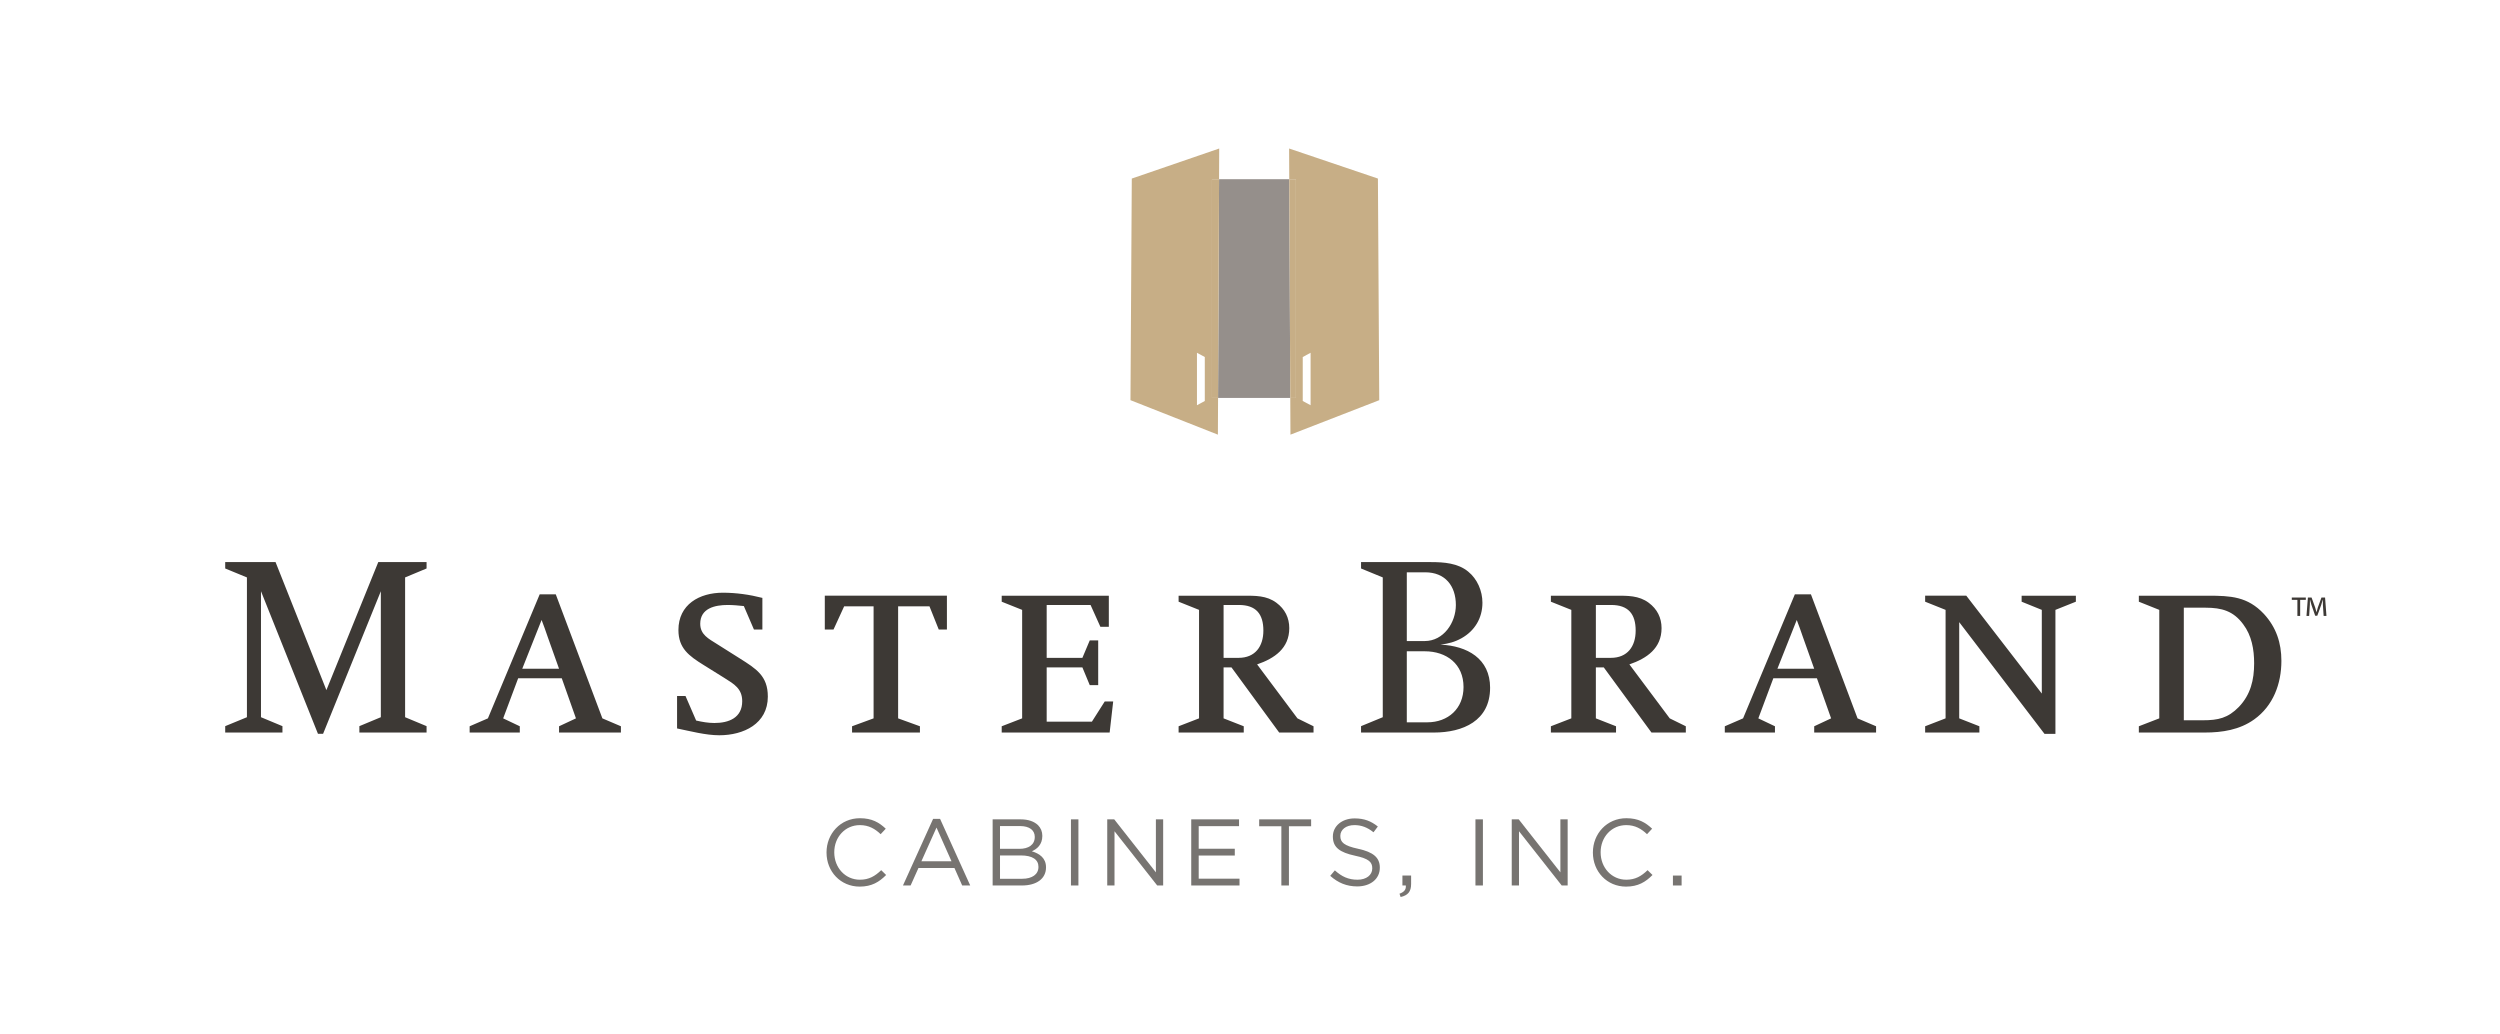 <?xml version="1.0" encoding="UTF-8"?>
<svg xmlns="http://www.w3.org/2000/svg" version="1.1" viewBox="0 0 733.735 303.504">
  <!-- Generator: Adobe Illustrator 29.5.0, SVG Export Plug-In . SVG Version: 2.1.0 Build 137)  -->
  <defs>
    <style>
      .st0 {
        fill: #c7ae86;
      }

      .st1 {
        fill: #958f8b;
      }

      .st2 {
        opacity: .7;
      }

      .st3 {
        fill: #3d3935;
      }
    </style>
  </defs>
  <g id="Layer_1">
    <path class="st3" d="M661.576,194.675c0,4.88-1.04,9.2-4.479,12.8-3.2,3.28-6.08,3.92-10.56,3.92h-5.6v-33.04h6.399c4.721,0,8.16.96,11.04,4.88,2.48,3.28,3.2,7.36,3.2,11.44M669.576,193.956c0-5.28-1.52-9.84-5.12-13.76-4.8-5.12-9.76-5.36-16.399-5.36h-20.32v1.76l6,2.4v31.84l-6,2.32v1.84h19.36c5.119,0,10.239-.8,14.479-3.84,5.6-4,8-10.48,8-17.2M609.256,176.595v-1.76h-15.92v1.76l5.92,2.4v24.559l-22.159-28.72h-12.08v1.76l6,2.4v31.84l-6,2.32v1.84h15.92v-1.84l-5.92-2.32v-28.24l25.04,32.8h3.199v-36.4l6-2.4ZM532.457,196.275h-10.8l5.68-14.32c.641,1.6,1.2,3.28,1.761,4.88,1.119,3.12,2.239,6.32,3.359,9.44M550.618,214.996v-1.84l-5.44-2.32-13.68-36.4h-4.72l-15.2,36.4-5.36,2.32v1.84h14.721v-1.84l-4.88-2.32,4.399-11.76h12.8l4.16,11.76-4.96,2.32v1.84h18.16ZM480.058,185.075c0,4.64-2.4,8-7.28,8h-4.4v-15.52h4.48c5.04,0,7.2,2.64,7.2,7.52M494.778,214.996v-1.84l-4.72-2.32-11.841-15.84c5.12-1.76,9.44-4.72,9.44-10.64,0-3.04-1.28-5.6-3.76-7.44-2.88-2.16-6.24-2.08-9.681-2.08h-19.04v1.76l6,2.4v31.84l-6,2.32v1.84h19.12v-1.84l-5.92-2.32v-14.96h2.32l14,19.12h10.08ZM429.537,201.646c0,6.3-4.5,10.35-10.649,10.35h-6v-20.85h5.25c6.449,0,11.399,3.75,11.399,10.5M427.287,177.57c0,5.175-3.6,10.575-9.149,10.575h-5.25v-20.175h5.399c5.851,0,9,3.975,9,9.6M437.337,201.871c0-8.625-6.75-12.3-14.55-12.675,2.325-.3,4.125-.75,6.15-1.875,3.899-2.175,6.149-5.925,6.149-10.425,0-3.45-1.5-6.975-4.199-9.15-3-2.475-7.125-2.775-10.875-2.775h-20.551v1.875l6.375,2.625v41.025l-6.375,2.625v1.875h21.375c8.551,0,16.5-3.45,16.5-13.125M370.793,185.075c0,4.64-2.399,8-7.28,8h-4.399v-15.52h4.479c5.04,0,7.2,2.64,7.2,7.52M385.513,214.996v-1.84l-4.72-2.32-11.84-15.84c5.12-1.76,9.44-4.72,9.44-10.64,0-3.04-1.28-5.6-3.761-7.44-2.88-2.16-6.239-2.08-9.68-2.08h-19.04v1.76l6,2.4v31.84l-6,2.32v1.84h19.12v-1.84l-5.92-2.32v-14.96h2.319l14.001,19.12h10.079ZM326.714,205.876h-2.48l-3.76,5.92h-13.28v-15.92h10.48l2.16,5.2h2.48v-13.12h-2.48l-2.16,5.12h-10.48v-15.52h12.88l2.88,6.4h2.48v-9.12h-31.44v1.76l6,2.4v31.84l-6,2.32v1.84h31.68l1.04-9.12ZM277.914,184.755v-9.92h-35.84v9.92h2.56l3.12-6.8h8.64v32.88l-6.32,2.32v1.84h19.92v-1.84l-6.4-2.32v-32.88h9.2l2.72,6.8h2.4ZM225.354,204.436c0-6.08-3.44-8.16-8.24-11.2l-6.72-4.24c-2.4-1.52-4.88-2.72-4.88-5.92,0-4.56,4.32-5.52,8.08-5.52,1.6,0,3.12.16,4.72.32l2.96,6.88h2.48v-9.28c-3.76-.96-7.68-1.52-11.6-1.52-6.88,0-13.04,3.44-13.04,10.96,0,5.36,3.12,7.6,7.36,10.24l6.16,3.84c2.8,1.76,5.2,3.12,5.2,6.8,0,4.88-3.92,6.4-8.16,6.4-1.84,0-3.6-.32-5.36-.72l-3.12-7.2h-2.48v9.52c3.92.8,8.4,2,12.4,2,7.12,0,14.24-3.36,14.24-11.36M164.076,196.275h-10.8l5.68-14.32c.64,1.6,1.2,3.28,1.76,4.88,1.12,3.12,2.24,6.32,3.36,9.44M182.236,214.996v-1.84l-5.44-2.32-13.68-36.4h-4.72l-15.2,36.4-5.36,2.32v1.84h14.72v-1.84l-4.88-2.32,4.4-11.76h12.8l4.16,11.76-4.96,2.32v1.84h18.16ZM125.196,214.996v-1.875l-6.3-2.625v-41.025l6.3-2.625v-1.875h-14.175l-15.225,37.575-14.925-37.575h-14.775v1.875l6.375,2.625v41.025l-6.375,2.625v1.875h16.8v-1.875l-6.3-2.625v-36.975l16.725,41.85h1.5l16.95-41.85v36.975l-6.3,2.625v1.875h19.725Z"/>
    <g class="st2">
      <path class="st3" d="M242.58,250.235v-.056c0-5.489,4.103-10.036,9.815-10.036,3.521,0,5.628,1.247,7.569,3.077l-1.497,1.608c-1.636-1.553-3.466-2.662-6.1-2.662-4.297,0-7.514,3.494-7.514,7.958v.055c0,4.492,3.244,8.013,7.514,8.013,2.662,0,4.408-1.025,6.266-2.8l1.442,1.414c-2.024,2.052-4.242,3.41-7.763,3.41-5.6,0-9.731-4.408-9.731-9.981Z"/>
      <path class="st3" d="M273.859,240.338h2.051l8.845,19.546h-2.357l-2.273-5.129h-10.563l-2.301,5.129h-2.246l8.845-19.546ZM279.265,252.786l-4.408-9.897-4.436,9.897h8.844Z"/>
      <path class="st3" d="M291.331,240.476h8.262c2.218,0,3.965.638,5.074,1.719.804.832,1.248,1.857,1.248,3.105v.055c0,2.523-1.552,3.826-3.077,4.492,2.301.692,4.159,2.023,4.159,4.686v.055c0,3.327-2.8,5.296-7.042,5.296h-8.623v-19.407ZM299.233,249.126c2.634,0,4.464-1.191,4.464-3.465v-.056c0-1.913-1.525-3.161-4.297-3.161h-5.906v6.682h5.739ZM300.009,257.915c2.939,0,4.769-1.303,4.769-3.466v-.055c0-2.107-1.774-3.327-5.157-3.327h-6.127v6.848h6.516Z"/>
      <path class="st3" d="M314.32,240.476h2.19v19.407h-2.19v-19.407Z"/>
      <path class="st3" d="M324.968,240.476h2.052l12.227,15.554v-15.554h2.135v19.407h-1.747l-12.532-15.914v15.914h-2.135v-19.407Z"/>
      <path class="st3" d="M349.621,240.476h14.029v1.996h-11.838v6.626h10.591v1.996h-10.591v6.793h11.977v1.996h-14.167v-19.407Z"/>
      <path class="st3" d="M376.076,242.5h-6.516v-2.023h15.249v2.023h-6.516v17.384h-2.218v-17.384Z"/>
      <path class="st3" d="M390.413,257.055l1.359-1.608c2.023,1.83,3.965,2.745,6.654,2.745,2.605,0,4.324-1.386,4.324-3.299v-.056c0-1.802-.97-2.828-5.045-3.687-4.465-.971-6.516-2.412-6.516-5.601v-.056c0-3.05,2.689-5.295,6.377-5.295,2.828,0,4.852.804,6.82,2.384l-1.275,1.691c-1.803-1.47-3.605-2.107-5.602-2.107-2.522,0-4.131,1.387-4.131,3.134v.055c0,1.83.998,2.856,5.268,3.77,4.326.943,6.322,2.524,6.322,5.49v.056c0,3.326-2.773,5.489-6.627,5.489-3.077,0-5.6-1.026-7.93-3.105Z"/>
      <path class="st3" d="M410.742,262.296c1.386-.499,1.968-1.22,1.857-2.412h-.998v-2.911h2.551v2.495c0,2.246-.971,3.327-3.078,3.799l-.332-.971Z"/>
      <path class="st3" d="M433.036,240.476h2.19v19.407h-2.19v-19.407Z"/>
      <path class="st3" d="M443.685,240.476h2.051l12.228,15.554v-15.554h2.135v19.407h-1.747l-12.531-15.914v15.914h-2.135v-19.407Z"/>
      <path class="st3" d="M467.505,250.235v-.056c0-5.489,4.104-10.036,9.816-10.036,3.52,0,5.628,1.247,7.569,3.077l-1.498,1.608c-1.635-1.553-3.465-2.662-6.1-2.662-4.297,0-7.514,3.494-7.514,7.958v.055c0,4.492,3.244,8.013,7.514,8.013,2.662,0,4.408-1.025,6.266-2.8l1.442,1.414c-2.024,2.052-4.241,3.41-7.763,3.41-5.601,0-9.733-4.408-9.733-9.981Z"/>
      <path class="st3" d="M490.993,256.972h2.551v2.911h-2.551v-2.911Z"/>
    </g>
    <path class="st3" d="M676.745,175.369v.693h-1.659v4.712h-.814v-4.712h-1.644v-.693h4.117ZM681.974,180.775l-.218-3.26c-.028-.421,0-.938-.012-1.467h-.041c-.136.503-.3,1.073-.462,1.548l-1.128,3.11h-.624l-1.101-3.192c-.135-.435-.271-.964-.393-1.467h-.041c-.013.516,0,.978-.027,1.467l-.204,3.26h-.788l.421-5.405h1.073l1.059,2.933c.136.408.245.856.38,1.358h.028c.122-.502.245-.977.38-1.371l1.059-2.92h1.059l.408,5.405h-.828Z"/>
  </g>
  <g id="Layer_2">
    <g>
      <polygon class="st1" points="378.39 52.586 357.789 52.586 357.494 116.786 378.69 116.786 378.39 52.586"/>
      <path class="st0" d="M355.705,52.586h2.084l.041-9-25.658,8.82-.386,65.043,25.658,10.121.05-10.784h-1.789V52.586ZM353.599,117.686l-2.3,1.25v-15.4l2.3,1.25v12.9Z"/>
      <polygon class="st0" points="355.705 52.586 355.705 116.786 357.494 116.786 357.789 52.586 355.705 52.586"/>
      <path class="st0" d="M380.348,116.786h-1.658l.05,10.784,26.062-10.121-.392-65.043-26.064-8.82.042,9h1.958v64.2ZM382.348,104.786l2.301-1.25v15.4l-2.301-1.25v-12.9Z"/>
      <polygon class="st0" points="380.348 116.786 380.348 52.586 378.39 52.586 378.69 116.786 380.348 116.786"/>
    </g>
  </g>
</svg>
